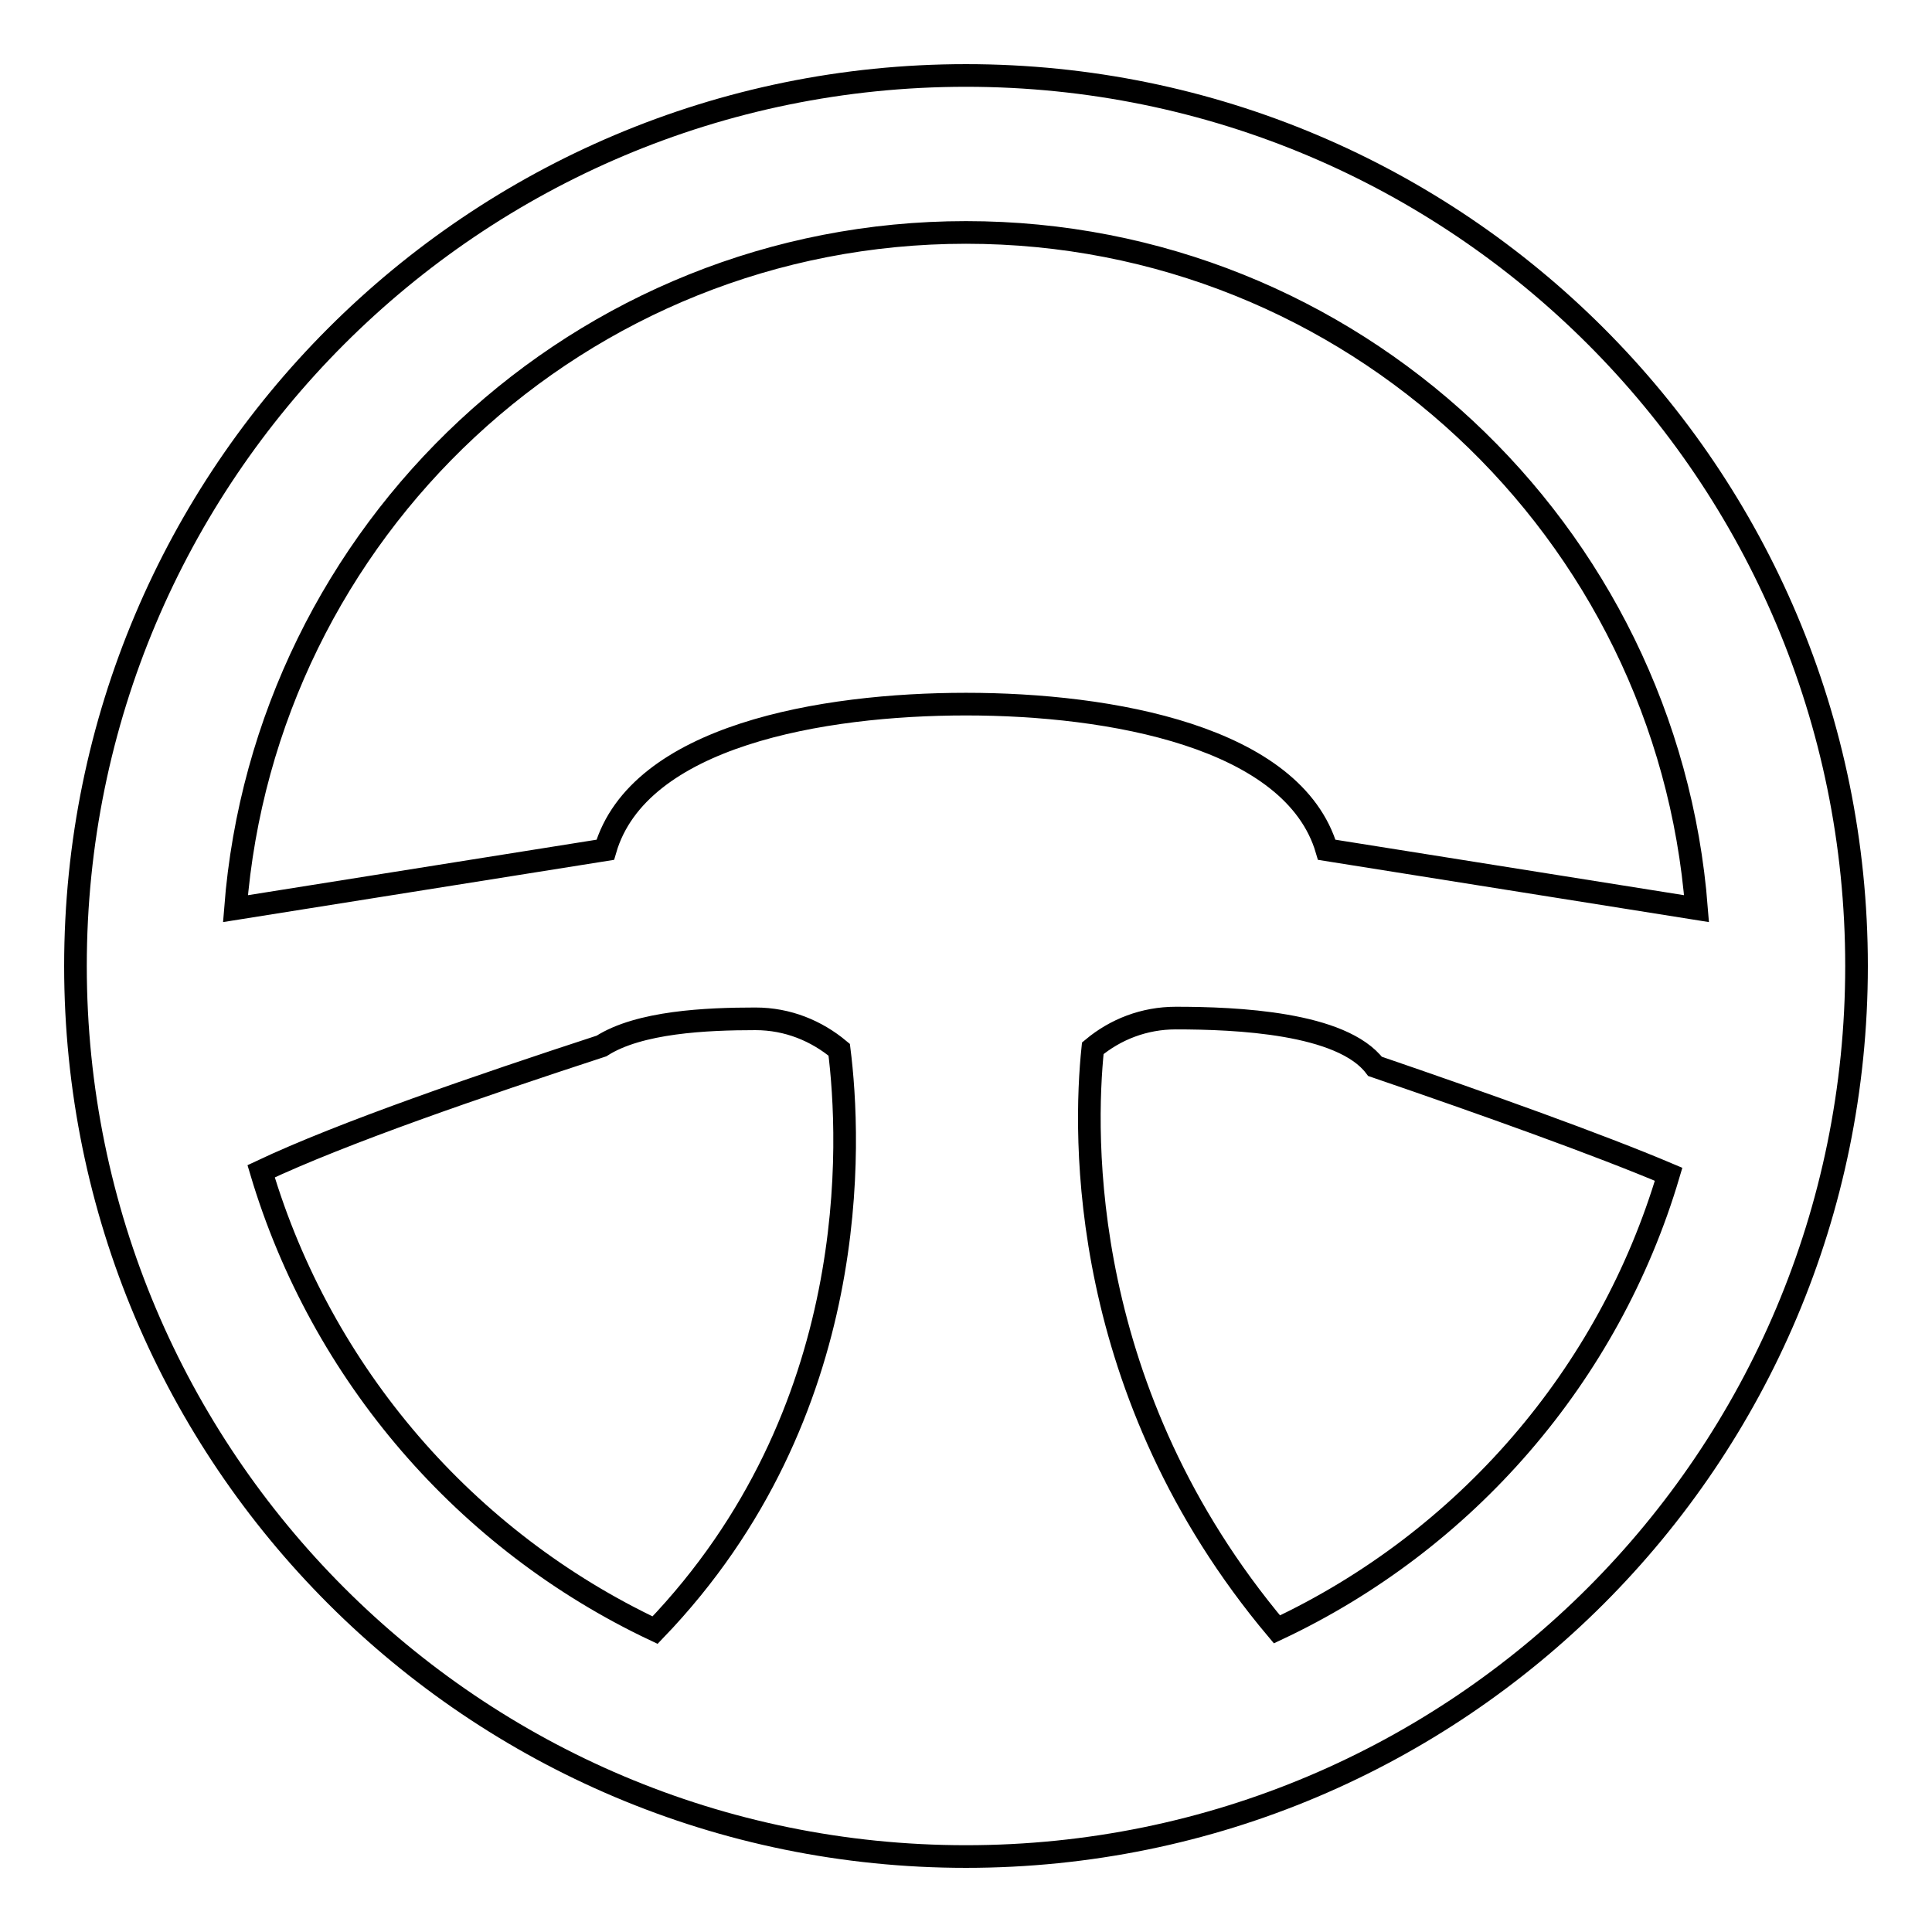 <?xml version="1.0" encoding="utf-8"?>
<!-- Svg Vector Icons : http://www.onlinewebfonts.com/icon -->
<!DOCTYPE svg PUBLIC "-//W3C//DTD SVG 1.1//EN" "http://www.w3.org/Graphics/SVG/1.1/DTD/svg11.dtd">
<svg version="1.1" xmlns="http://www.w3.org/2000/svg" xmlns:xlink="http://www.w3.org/1999/xlink" x="0px" y="0px" viewBox="0 0 256 256" enable-background="new 0 0 256 256" xml:space="preserve">
<g><g><path stroke-width="3" fill-opacity="0" stroke="#000000"  d="M128,246c-65.2,0-118-52.8-118-118C10,62.8,62.8,10,128,10c65.2,0,118,52.8,118,118C246,193.2,193.2,246,128,246z M86.8,216c27.7-28.8,25.9-65,24.4-76.9c-3-2.5-6.8-4.1-11.1-4.1c-6.5,0-15.4,0.4-20.4,3.6c-16.2,5.3-34.3,11.5-45.1,16.6C42.6,182.1,61.8,204.2,86.8,216z M128,30.8c-51.1,0-92.9,39.5-96.8,89.6l49-7.8c4.4-15.1,28.7-19.3,47.8-19.3s43.4,4.3,47.8,19.3l49,7.8C220.9,70.3,179.1,30.8,128,30.8z M182.2,141.3c-4.4-5.8-18.4-6.4-26.4-6.4c-4.2,0-8,1.5-11,4c-1.2,11.5-2,45.6,24.4,77c24.9-11.7,44-33.6,51.9-60.3C211.9,151.7,196.8,146.3,182.2,141.3z"/></g></g>
</svg>
